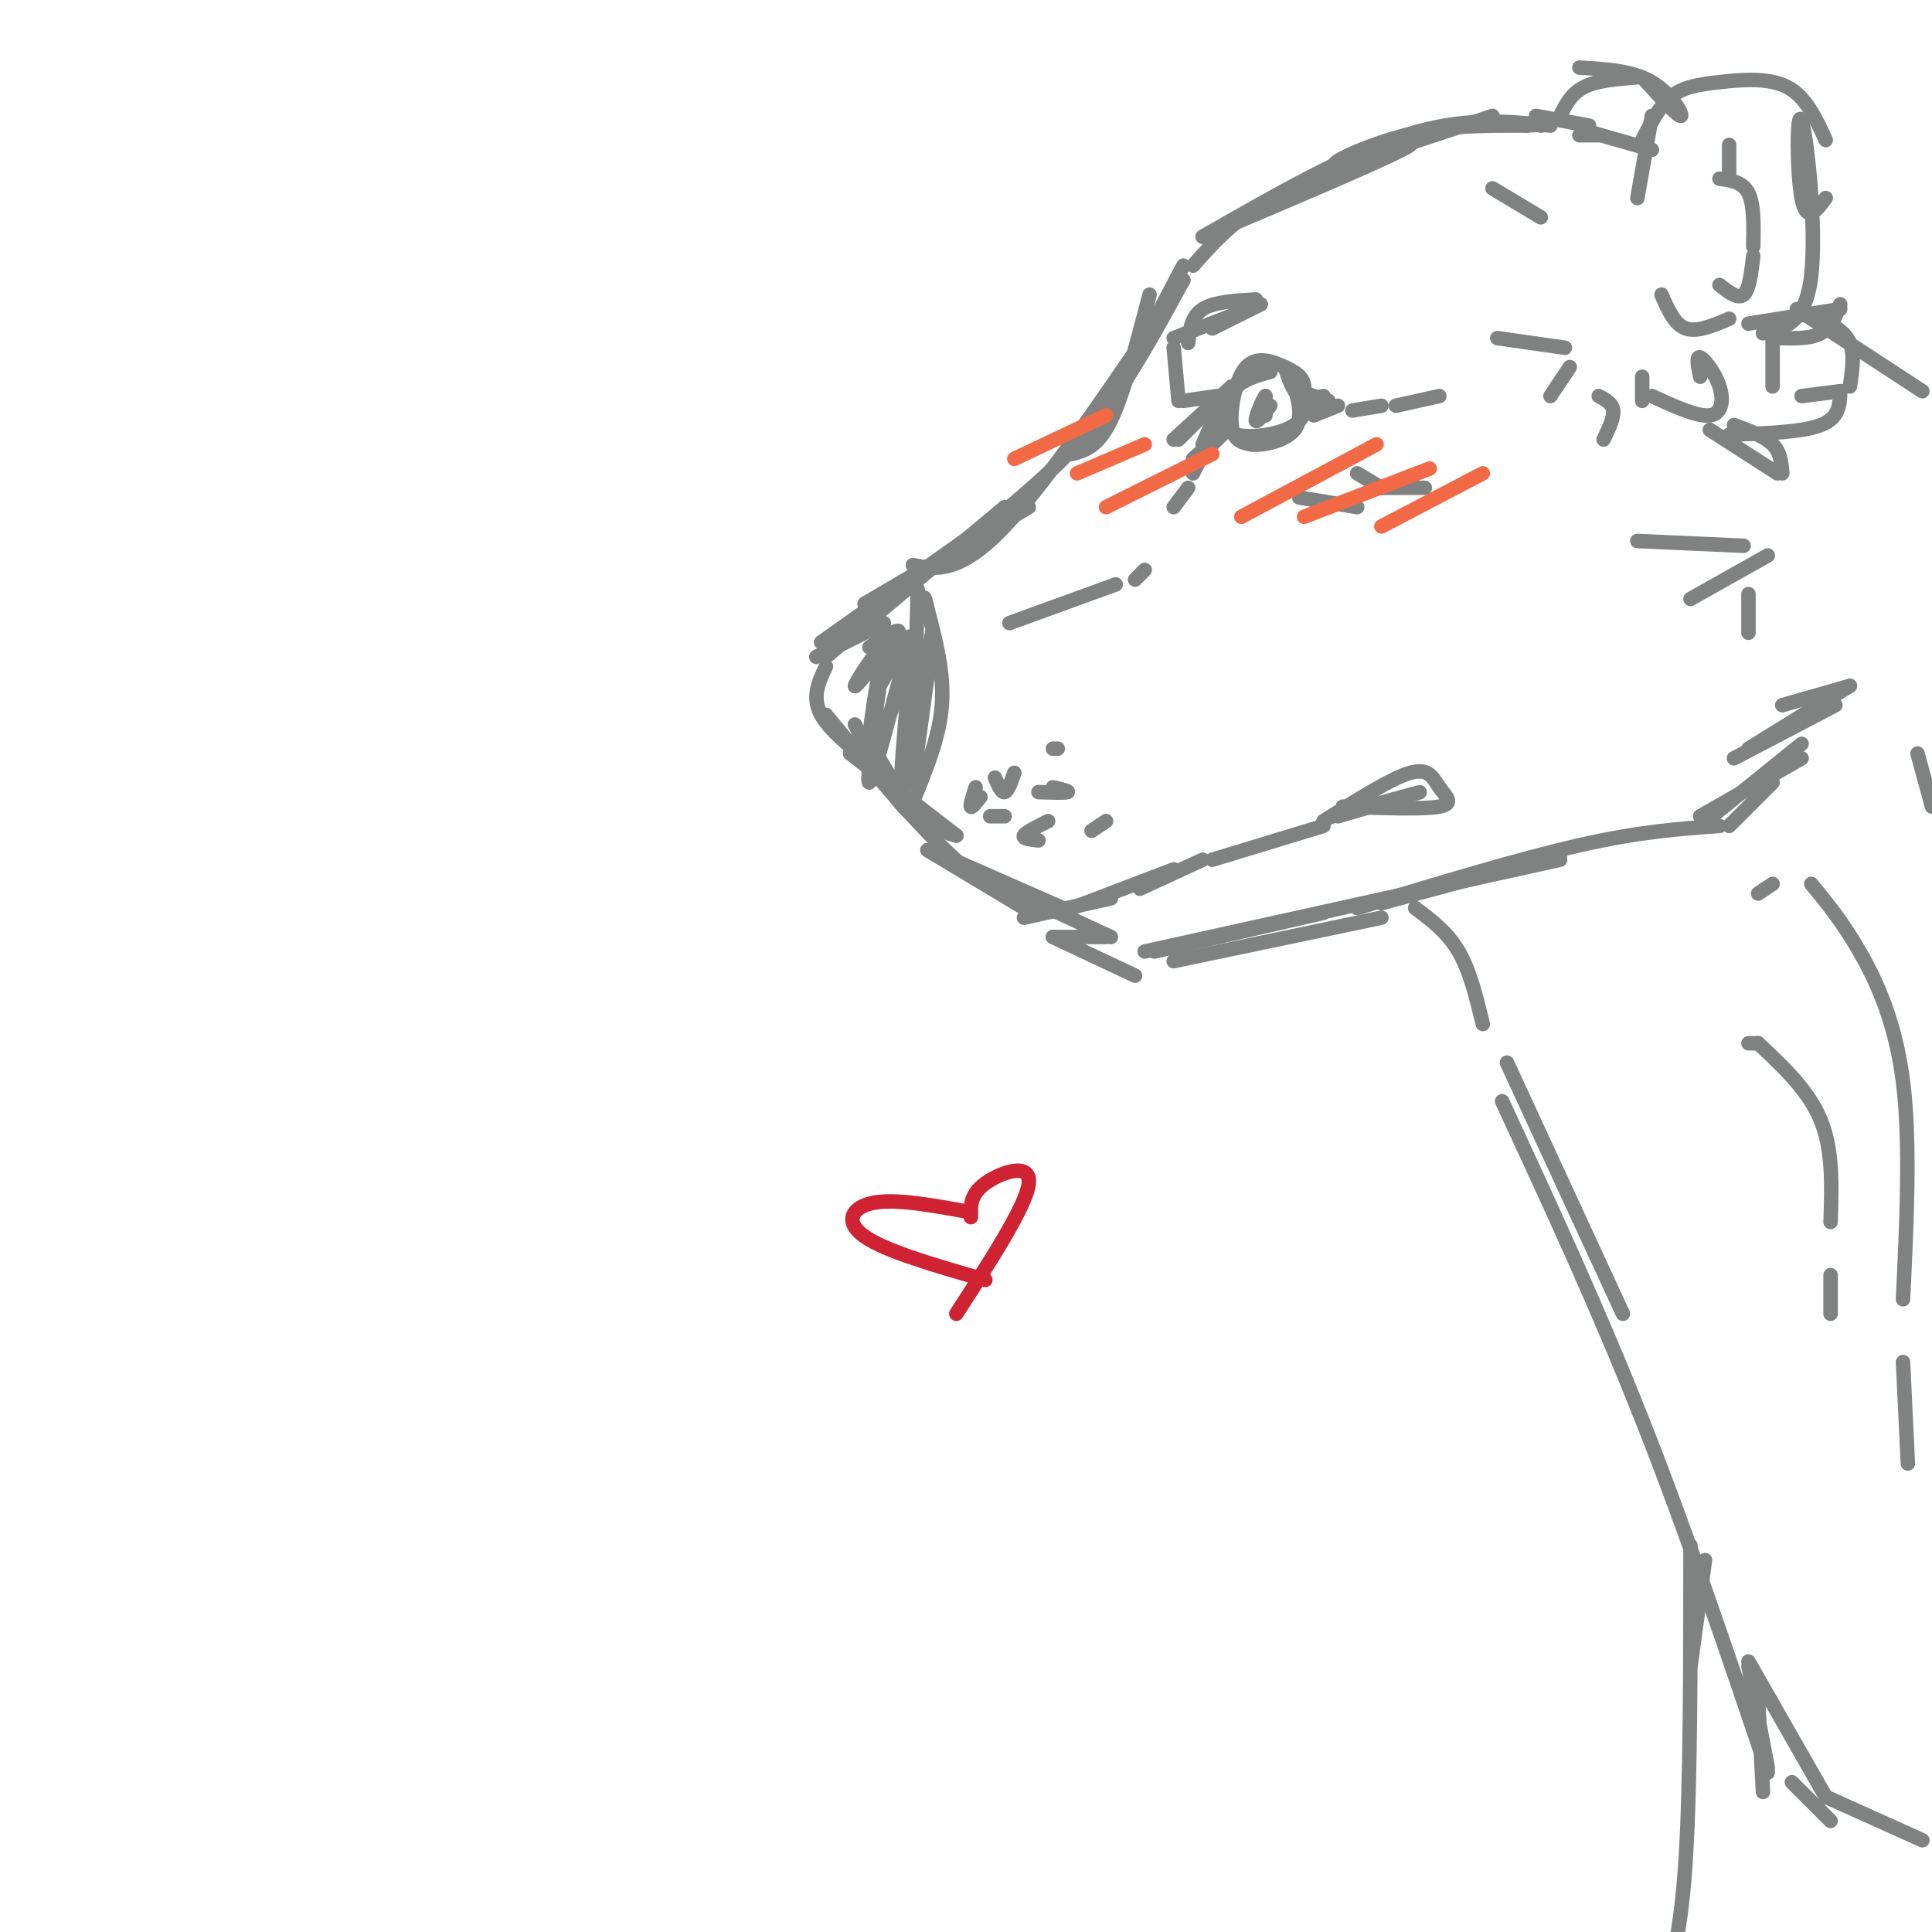 <svg viewBox='0 0 400 400' version='1.1' xmlns='http://www.w3.org/2000/svg' xmlns:xlink='http://www.w3.org/1999/xlink'><g fill='none' stroke='rgb(128,130,130)' stroke-width='3' stroke-linecap='round' stroke-linejoin='round'><path d='M309,24c-14.511,4.844 -29.022,9.689 -32,10c-2.978,0.311 5.578,-3.911 14,-6c8.422,-2.089 16.711,-2.044 25,-2'/><path d='M316,26c4.667,-0.333 3.833,-0.167 3,0'/><path d='M321,26c-9.000,-0.917 -18.000,-1.833 -30,2c-12.000,3.833 -27.000,12.417 -42,21'/><path d='M249,49c20.489,-8.667 40.978,-17.333 43,-19c2.022,-1.667 -14.422,3.667 -25,9c-10.578,5.333 -15.289,10.667 -20,16'/><path d='M245,55c0.000,0.000 -19.000,36.000 -19,36'/><path d='M238,61c-2.667,10.250 -5.333,20.500 -8,26c-2.667,5.500 -5.333,6.250 -8,7'/><path d='M209,105c6.500,-5.583 13.000,-11.167 19,-19c6.000,-7.833 11.500,-17.917 17,-28'/><path d='M245,58c-13.833,20.583 -27.667,41.167 -37,51c-9.333,9.833 -14.167,8.917 -19,8'/><path d='M179,125c0.000,0.000 34.000,-20.000 34,-20'/><path d='M212,104c0.000,0.000 -39.000,27.000 -39,27'/><path d='M170,133c0.000,0.000 38.000,-27.000 38,-27'/><path d='M208,105c0.000,0.000 -37.000,31.000 -37,31'/><path d='M171,138c-1.500,3.167 -3.000,6.333 -1,10c2.000,3.667 7.500,7.833 13,12'/><path d='M185,162c0.000,0.000 -6.000,-10.000 -6,-10'/><path d='M177,150c3.250,6.583 6.500,13.167 10,17c3.500,3.833 7.250,4.917 11,6'/><path d='M198,173c0.000,0.000 -22.000,-17.000 -22,-17'/><path d='M171,148c10.083,12.167 20.167,24.333 28,31c7.833,6.667 13.417,7.833 19,9'/><path d='M220,188c0.000,0.000 -25.000,-11.000 -25,-11'/><path d='M192,176c0.000,0.000 20.000,12.000 20,12'/><path d='M222,188c0.000,0.000 21.000,-8.000 21,-8'/><path d='M212,190c0.000,0.000 18.000,-4.000 18,-4'/><path d='M236,184c0.000,0.000 13.000,-6.000 13,-6'/><path d='M251,178c0.000,0.000 23.000,-7.000 23,-7'/><path d='M274,170c7.048,-4.446 14.095,-8.893 18,-10c3.905,-1.107 4.667,1.125 6,3c1.333,1.875 3.238,3.393 0,4c-3.238,0.607 -11.619,0.304 -20,0'/><path d='M277,169c8.583,-2.500 17.167,-5.000 17,-5c-0.167,0.000 -9.083,2.500 -18,5'/><path d='M217,188c0.000,0.000 13.000,6.000 13,6'/><path d='M229,194c0.000,0.000 -11.000,0.000 -11,0'/><path d='M218,194c0.000,0.000 17.000,8.000 17,8'/><path d='M243,199c0.000,0.000 43.000,-9.000 43,-9'/><path d='M274,189c0.000,0.000 -35.000,8.000 -35,8'/><path d='M237,197c0.000,0.000 86.000,-19.000 86,-19'/><path d='M323,177c0.000,0.000 -37.000,10.000 -37,10'/><path d='M281,188c16.750,-5.083 33.500,-10.167 46,-13c12.500,-2.833 20.750,-3.417 29,-4'/><path d='M358,171c0.000,0.000 9.000,-9.000 9,-9'/><path d='M373,157c0.000,0.000 -21.000,12.000 -21,12'/><path d='M352,171c0.000,0.000 21.000,-17.000 21,-17'/><path d='M380,146c0.000,0.000 -21.000,11.000 -21,11'/><path d='M362,155c0.000,0.000 21.000,-13.000 21,-13'/><path d='M383,142c0.000,0.000 -14.000,4.000 -14,4'/><path d='M189,166c2.750,-6.667 5.500,-13.333 6,-20c0.500,-6.667 -1.250,-13.333 -3,-20'/><path d='M192,126c-0.667,-3.500 -0.833,-2.250 -1,-1'/><path d='M190,122c0.000,0.000 -1.000,40.000 -1,40'/><path d='M189,162c2.400,-17.333 4.800,-34.667 4,-31c-0.800,3.667 -4.800,28.333 -6,32c-1.200,3.667 0.400,-13.667 2,-31'/><path d='M189,132c-1.981,3.979 -7.933,29.427 -9,30c-1.067,0.573 2.751,-23.730 3,-27c0.249,-3.270 -3.072,14.494 -3,19c0.072,4.506 3.536,-4.247 7,-13'/><path d='M187,141c1.723,-4.830 2.531,-10.405 1,-9c-1.531,1.405 -5.400,9.789 -6,10c-0.600,0.211 2.069,-7.751 1,-8c-1.069,-0.249 -5.877,7.215 -6,8c-0.123,0.785 4.438,-5.107 9,-11'/><path d='M186,131c0.500,-1.333 -2.750,0.833 -6,3'/><path d='M183,129c0.000,0.000 -14.000,7.000 -14,7'/><path d='M251,84c0.000,0.000 -7.000,7.000 -7,7'/><path d='M243,91c0.000,0.000 12.000,-11.000 12,-11'/><path d='M259,76c-1.994,2.690 -3.988,5.381 -5,8c-1.012,2.619 -1.042,5.167 2,6c3.042,0.833 9.155,-0.048 12,-2c2.845,-1.952 2.423,-4.976 2,-8'/><path d='M270,80c-0.172,-1.965 -1.603,-2.877 -4,-4c-2.397,-1.123 -5.761,-2.456 -8,0c-2.239,2.456 -3.354,8.702 -3,12c0.354,3.298 2.177,3.649 4,4'/><path d='M259,92c2.622,0.356 7.178,-0.756 9,-3c1.822,-2.244 0.911,-5.622 0,-9'/><path d='M263,77c-2.833,0.750 -5.667,1.500 -8,4c-2.333,2.500 -4.167,6.750 -6,11'/><path d='M247,95c0.000,0.000 8.000,-7.000 8,-7'/><path d='M255,88c0.000,0.000 -4.000,4.000 -4,4'/><path d='M266,76c0.833,2.500 1.667,5.000 3,6c1.333,1.000 3.167,0.500 5,0'/><path d='M277,84c0.000,0.000 -5.000,2.000 -5,2'/><path d='M269,81c0.000,0.000 6.000,2.000 6,2'/><path d='M275,83c0.000,0.000 -6.000,3.000 -6,3'/><path d='M252,82c0.000,0.000 -7.000,1.000 -7,1'/><path d='M244,83c0.000,0.000 -1.000,-11.000 -1,-11'/><path d='M243,70c0.000,0.000 18.000,-7.000 18,-7'/><path d='M262,83c0.000,1.583 0.000,3.167 0,3c0.000,-0.167 0.000,-2.083 0,-4'/><path d='M262,82c-0.578,0.622 -2.022,4.178 -2,5c0.022,0.822 1.511,-1.089 3,-3'/><path d='M246,71c0.333,-2.750 0.667,-5.500 3,-7c2.333,-1.500 6.667,-1.750 11,-2'/><path d='M261,63c0.000,0.000 -10.000,5.000 -10,5'/><path d='M269,103c0.000,0.000 12.000,2.000 12,2'/><path d='M281,98c0.000,0.000 5.000,3.000 5,3'/><path d='M286,101c0.000,0.000 9.000,0.000 9,0'/><path d='M202,163c-0.583,1.833 -1.167,3.667 -1,4c0.167,0.333 1.083,-0.833 2,-2'/><path d='M208,169c-1.500,0.000 -3.000,0.000 -3,0c0.000,0.000 1.500,0.000 3,0'/><path d='M217,170c-2.333,1.167 -4.667,2.333 -5,3c-0.333,0.667 1.333,0.833 3,1'/><path d='M226,172c0.000,0.000 3.000,-2.000 3,-2'/><path d='M218,163c1.750,0.417 3.500,0.833 3,1c-0.500,0.167 -3.250,0.083 -6,0'/><path d='M206,161c0.667,1.583 1.333,3.167 2,3c0.667,-0.167 1.333,-2.083 2,-4'/><path d='M219,155c0.000,0.000 -1.000,0.000 -1,0'/><path d='M318,24c0.000,0.000 11.000,2.000 11,2'/><path d='M327,28c0.000,0.000 4.000,0.000 4,0'/><path d='M339,41c0.000,0.000 3.000,-17.000 3,-17'/><path d='M340,29c1.774,-3.500 3.548,-7.000 6,-9c2.452,-2.000 5.583,-2.500 10,-3c4.417,-0.500 10.119,-1.000 14,1c3.881,2.000 5.940,6.500 8,11'/><path d='M378,41c-1.994,2.690 -3.988,5.381 -5,0c-1.012,-5.381 -1.042,-18.833 0,-16c1.042,2.833 3.155,21.952 2,32c-1.155,10.048 -5.577,11.024 -10,12'/><path d='M362,67c0.000,0.000 19.000,-3.000 19,-3'/><path d='M381,63c-0.917,2.417 -1.833,4.833 -4,6c-2.167,1.167 -5.583,1.083 -9,1'/><path d='M377,66c2.500,1.333 5.000,2.667 6,5c1.000,2.333 0.500,5.667 0,9'/><path d='M373,82c0.000,0.000 8.000,-1.000 8,-1'/><path d='M381,81c-0.083,2.750 -0.167,5.500 -4,7c-3.833,1.500 -11.417,1.750 -19,2'/><path d='M359,88c3.167,1.167 6.333,2.333 8,4c1.667,1.667 1.833,3.833 2,6'/><path d='M368,98c0.000,0.000 -14.000,-9.000 -14,-9'/><path d='M367,70c0.000,0.000 0.000,10.000 0,10'/><path d='M352,78c-0.440,-2.167 -0.881,-4.333 0,-4c0.881,0.333 3.083,3.167 4,6c0.917,2.833 0.548,5.667 -2,6c-2.548,0.333 -7.274,-1.833 -12,-4'/><path d='M340,78c0.000,0.000 0.000,5.000 0,5'/><path d='M344,61c1.333,3.083 2.667,6.167 5,7c2.333,0.833 5.667,-0.583 9,-2'/><path d='M356,59c1.917,1.500 3.833,3.000 5,2c1.167,-1.000 1.583,-4.500 2,-8'/><path d='M363,51c0.083,-4.333 0.167,-8.667 -1,-11c-1.167,-2.333 -3.583,-2.667 -6,-3'/><path d='M358,36c0.000,0.000 0.000,-6.000 0,-6'/><path d='M328,27c0.000,0.000 14.000,4.000 14,4'/><path d='M323,24c1.167,-2.333 2.333,-4.667 5,-6c2.667,-1.333 6.833,-1.667 11,-2'/><path d='M340,16c3.711,4.089 7.422,8.178 8,8c0.578,-0.178 -1.978,-4.622 -6,-7c-4.022,-2.378 -9.511,-2.689 -15,-3'/><path d='M209,129c0.000,0.000 11.000,-4.000 11,-4'/><path d='M220,125c0.000,0.000 11.000,-4.000 11,-4'/><path d='M235,120c0.000,0.000 2.000,-2.000 2,-2'/><path d='M251,90c0.000,0.000 -4.000,8.000 -4,8'/><path d='M246,101c0.000,0.000 -3.000,4.000 -3,4'/><path d='M280,85c0.000,0.000 6.000,-1.000 6,-1'/><path d='M289,84c0.000,0.000 9.000,-2.000 9,-2'/><path d='M372,64c0.000,0.000 26.000,17.000 26,17'/><path d='M293,188c3.333,2.500 6.667,5.000 9,9c2.333,4.000 3.667,9.500 5,15'/><path d='M312,220c0.000,0.000 24.000,52.000 24,52'/><path d='M311,228c9.917,21.417 19.833,42.833 29,66c9.167,23.167 17.583,48.083 26,73'/><path d='M366,366c0.000,0.000 -4.000,-21.000 -4,-21'/><path d='M362,344c0.000,0.000 16.000,28.000 16,28'/><path d='M378,372c0.000,0.000 20.000,9.000 20,9'/><path d='M395,303c0.000,0.000 -1.000,-21.000 -1,-21'/><path d='M394,269c0.778,-16.311 1.556,-32.622 0,-45c-1.556,-12.378 -5.444,-20.822 -9,-27c-3.556,-6.178 -6.778,-10.089 -10,-14'/><path d='M367,183c0.000,0.000 -3.000,2.000 -3,2'/><path d='M379,272c0.000,0.000 0.000,-8.000 0,-8'/><path d='M379,253c0.250,-7.417 0.500,-14.833 -2,-21c-2.500,-6.167 -7.750,-11.083 -13,-16'/><path d='M364,216c0.000,0.000 -2.000,0.000 -2,0'/><path d='M397,156c0.000,0.000 3.000,11.000 3,11'/><path d='M364,352c0.000,0.000 1.000,19.000 1,19'/><path d='M371,369c0.000,0.000 8.000,8.000 8,8'/><path d='M339,112c0.000,0.000 22.000,1.000 22,1'/><path d='M366,115c0.000,0.000 -16.000,9.000 -16,9'/><path d='M362,123c0.000,0.000 0.000,8.000 0,8'/><path d='M310,70c0.000,0.000 14.000,2.000 14,2'/><path d='M325,76c0.000,0.000 -4.000,6.000 -4,6'/><path d='M331,82c1.417,0.750 2.833,1.500 3,3c0.167,1.500 -0.917,3.750 -2,6'/><path d='M309,39c0.000,0.000 10.000,6.000 10,6'/><path d='M353,323c0.000,0.000 -3.000,22.000 -3,22'/><path d='M350,320c0.000,24.667 0.000,49.333 -1,65c-1.000,15.667 -3.000,22.333 -5,29'/></g>
<g fill='none' stroke='rgb(207,34,51)' stroke-width='3' stroke-linecap='round' stroke-linejoin='round'><path d='M201,251c-7.667,-1.422 -15.333,-2.844 -20,-2c-4.667,0.844 -6.333,3.956 -2,7c4.333,3.044 14.667,6.022 25,9'/><path d='M201,252c-0.067,-2.356 -0.133,-4.711 3,-7c3.133,-2.289 9.467,-4.511 9,0c-0.467,4.511 -7.733,15.756 -15,27'/></g>
<g fill='none' stroke='rgb(242,105,70)' stroke-width='3' stroke-linecap='round' stroke-linejoin='round'><path d='M257,107c0.000,0.000 28.000,-15.000 28,-15'/><path d='M270,107c0.000,0.000 26.000,-10.000 26,-10'/><path d='M286,109c0.000,0.000 21.000,-11.000 21,-11'/><path d='M251,94c0.000,0.000 -22.000,11.000 -22,11'/><path d='M237,92c0.000,0.000 -14.000,6.000 -14,6'/><path d='M229,86c0.000,0.000 -19.000,9.000 -19,9'/></g>
</svg>
